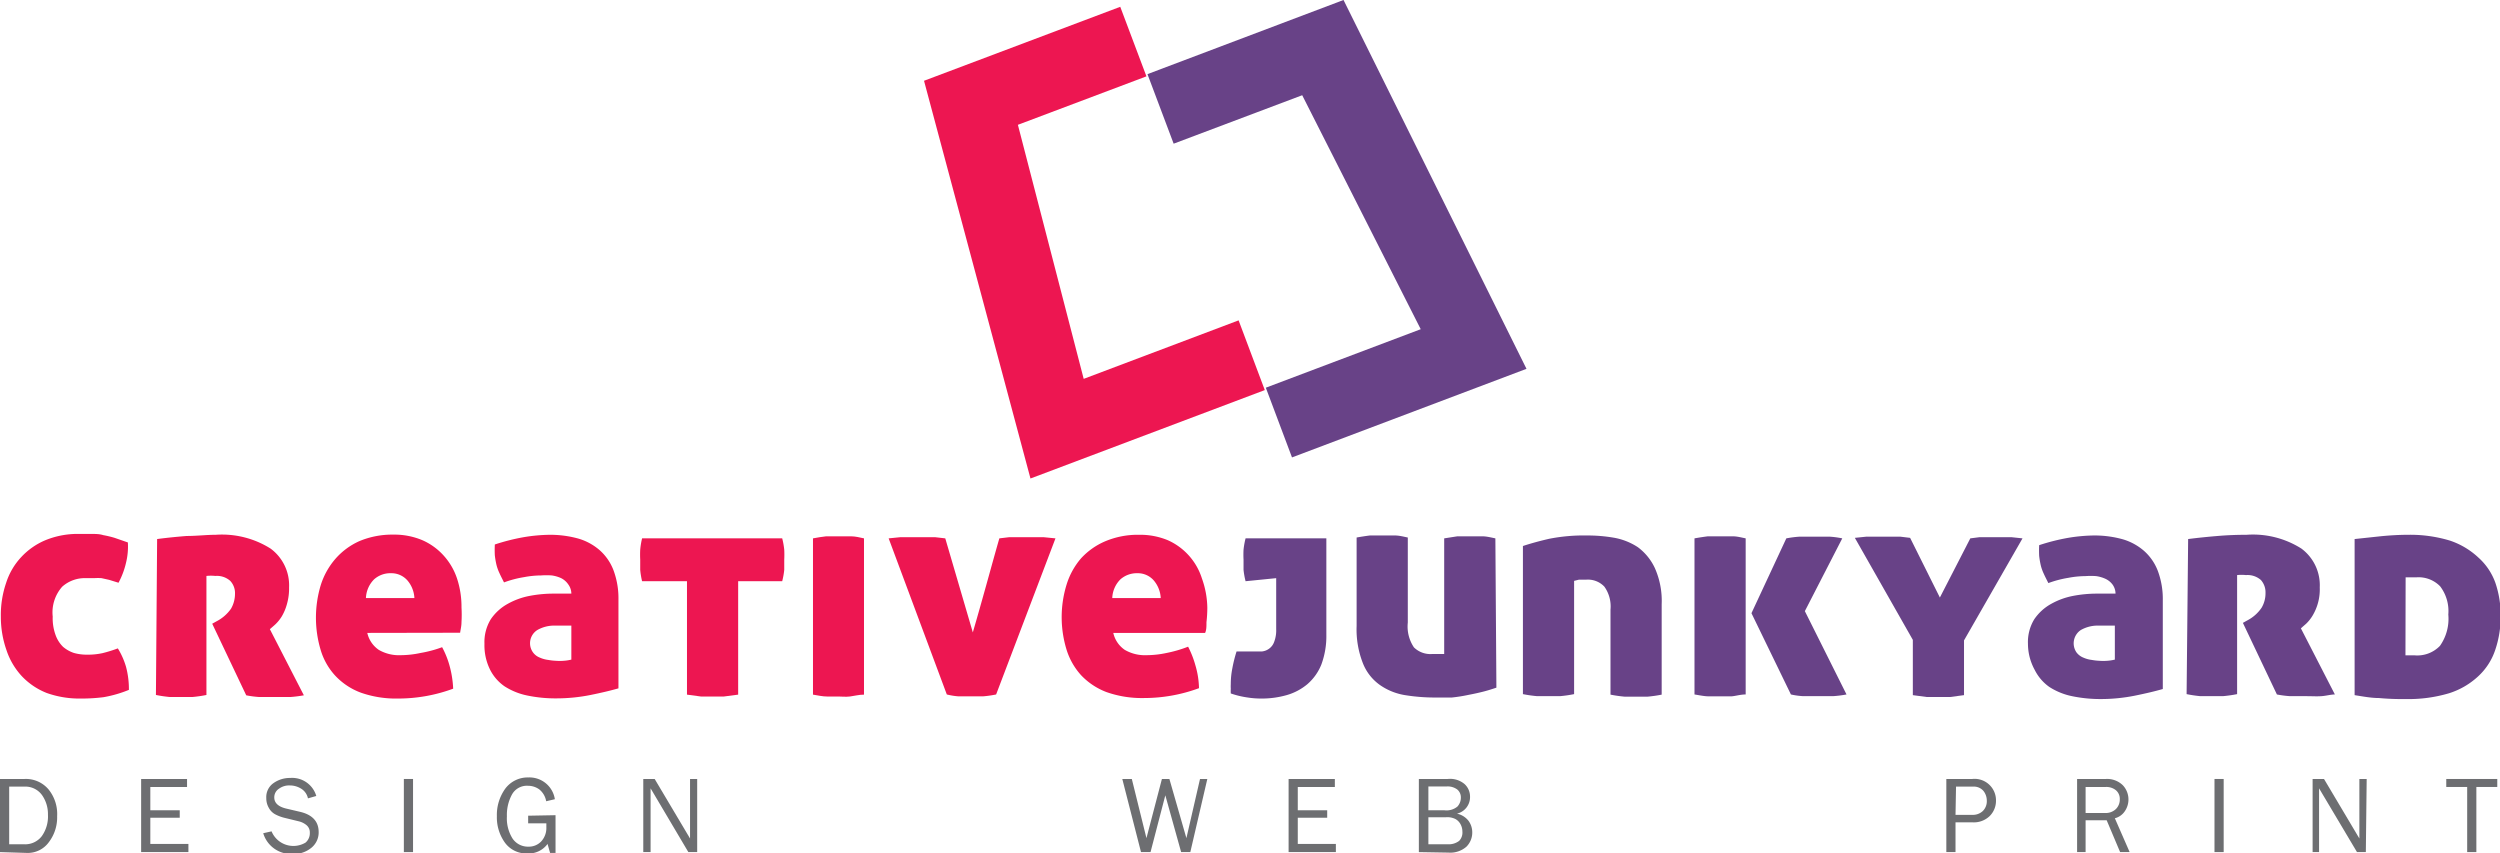 <svg xmlns="http://www.w3.org/2000/svg" viewBox="0 0 147.02 50.19"><defs><style>.cls-1,.cls-4{fill:#684287;}.cls-1,.cls-2{fill-rule:evenodd;}.cls-2,.cls-3{fill:#ed1651;}.cls-5{fill:#6d6e71;}</style></defs><g id="Layer_2" data-name="Layer 2"><g id="Layer_1-2" data-name="Layer 1"><polygon class="cls-1" points="83.55 19.36 76.58 5.6 69.02 8.45 67.48 4.36 79.01 0 89.77 21.69 75.98 26.9 74.44 22.8 83.55 19.36"/><polygon class="cls-2" points="59.86 7.34 63.73 22.28 72.84 18.84 74.38 22.94 60.6 28.14 54.34 4.75 65.88 0.4 67.42 4.49 59.86 7.34"/><path class="cls-3" d="M.05,36.28a5.84,5.84,0,0,1,.31-2,4,4,0,0,1,.89-1.52,4.11,4.11,0,0,1,1.44-1,5,5,0,0,1,2-.36l.71,0c.22,0,.45,0,.67.07a5.89,5.89,0,0,1,.67.16l.78.27a4,4,0,0,1-.11,1.2,4.75,4.75,0,0,1-.44,1.17l-.55-.17-.45-.1a3,3,0,0,0-.42,0H5.07a2,2,0,0,0-1.41.5,2.28,2.28,0,0,0-.56,1.76,2.87,2.87,0,0,0,.17,1.09,1.82,1.82,0,0,0,.44.69,1.92,1.92,0,0,0,.64.36,2.83,2.83,0,0,0,.78.1,4,4,0,0,0,.9-.09,7.91,7.91,0,0,0,.9-.28,4.43,4.43,0,0,1,.48,1.08,5.05,5.05,0,0,1,.17,1.36A7.16,7.16,0,0,1,6.09,41a10.19,10.19,0,0,1-1.35.08,5.7,5.7,0,0,1-2-.33,4.06,4.06,0,0,1-1.47-1,4.18,4.18,0,0,1-.89-1.52A5.88,5.88,0,0,1,.05,36.28Z"/><path class="cls-3" d="M9.24,31.7q.84-.11,1.74-.18c.59,0,1.16-.07,1.7-.07a5.36,5.36,0,0,1,3.23.81A2.68,2.68,0,0,1,17,34.54a3.36,3.36,0,0,1-.13,1,2.92,2.92,0,0,1-.3.71,2.35,2.35,0,0,1-.38.47l-.32.28,2,3.89a7.7,7.7,0,0,1-.79.1c-.29,0-.57,0-.84,0s-.66,0-1,0a5.91,5.91,0,0,1-.76-.1l-2-4.21.25-.14a2.34,2.34,0,0,0,.86-.75,1.77,1.77,0,0,0,.23-.87,1.05,1.05,0,0,0-.28-.76,1.18,1.18,0,0,0-.88-.29,2.32,2.32,0,0,0-.52,0v7a7.54,7.54,0,0,1-.83.12l-.66,0-.66,0a7.75,7.75,0,0,1-.82-.12Z"/><path class="cls-3" d="M21.6,37.22a1.64,1.64,0,0,0,.68,1,2.37,2.37,0,0,0,1.29.31,5.64,5.64,0,0,0,1.16-.13A7,7,0,0,0,26,38.06a5.14,5.14,0,0,1,.44,1.1,6,6,0,0,1,.21,1.34,9.32,9.32,0,0,1-3.25.58,6.21,6.21,0,0,1-2.19-.35,3.93,3.93,0,0,1-1.5-1,3.84,3.84,0,0,1-.85-1.5,6.62,6.62,0,0,1,0-3.81,4.34,4.34,0,0,1,.86-1.55,4.08,4.08,0,0,1,1.42-1.05,5,5,0,0,1,2-.38,4.23,4.23,0,0,1,1.68.32,3.65,3.65,0,0,1,1.25.89,3.78,3.78,0,0,1,.8,1.35,5.3,5.3,0,0,1,.27,1.72,7.53,7.53,0,0,1,0,.86c0,.25-.06.46-.08.63ZM23,33.71a1.43,1.43,0,0,0-1,.36,1.64,1.64,0,0,0-.48,1.1h2.85a1.73,1.73,0,0,0-.38-1A1.25,1.25,0,0,0,23,33.71Z"/><path class="cls-3" d="M28.49,37.86a2.57,2.57,0,0,1,.37-1.44,2.88,2.88,0,0,1,1-.91,4.29,4.29,0,0,1,1.3-.47,7.5,7.5,0,0,1,1.39-.13H33.6a.92.92,0,0,0-.18-.54A1.11,1.11,0,0,0,33,34a2,2,0,0,0-.55-.16,4.26,4.26,0,0,0-.63,0,5.51,5.51,0,0,0-1,.1,6.26,6.26,0,0,0-1.18.31c-.1-.2-.2-.39-.27-.55a2.59,2.59,0,0,1-.18-.51,4.89,4.89,0,0,1-.09-.53,6.11,6.11,0,0,1,0-.64,12.1,12.1,0,0,1,1.7-.43,9.87,9.87,0,0,1,1.53-.14,6.19,6.19,0,0,1,1.67.22,3.32,3.32,0,0,1,1.27.69,3,3,0,0,1,.81,1.18,4.73,4.73,0,0,1,.29,1.72v5.22c-.45.13-1,.26-1.64.39a10.2,10.2,0,0,1-2,.2A8.09,8.09,0,0,1,31,40.9a3.91,3.91,0,0,1-1.33-.54,2.61,2.61,0,0,1-.86-1A3.21,3.21,0,0,1,28.49,37.86Zm4.2,1a3.15,3.15,0,0,0,.46,0,2.67,2.67,0,0,0,.45-.07v-2h-1a2,2,0,0,0-1,.26.92.92,0,0,0-.26,1.31.89.89,0,0,0,.4.31,1.75,1.75,0,0,0,.51.14A3.25,3.25,0,0,0,32.69,38.86Z"/><path class="cls-3" d="M40.4,34.18H37.76a4.44,4.44,0,0,1-.11-.67q0-.32,0-.6a5.78,5.78,0,0,1,0-.58,4.44,4.44,0,0,1,.11-.67H46a4.53,4.53,0,0,1,.12.67,5.78,5.78,0,0,1,0,.58q0,.29,0,.6a4.53,4.53,0,0,1-.12.67H43.41v6.67l-.84.11c-.25,0-.47,0-.68,0s-.42,0-.67,0l-.82-.11Z"/><path class="cls-3" d="M50.81,40.85c-.3,0-.58.08-.83.11s-.48,0-.68,0-.43,0-.67,0-.53-.06-.82-.11V31.66c.26-.05.51-.09.77-.12l.74,0,.73,0c.26,0,.52.07.76.12Z"/><path class="cls-3" d="M58.77,31.66l.59-.07c.3,0,.6,0,.91,0s.76,0,1.09,0l.71.07-3.49,9.18a6.32,6.32,0,0,1-.76.11l-.74,0-.73,0a4.07,4.07,0,0,1-.67-.11l-3.42-9.18.7-.07c.34,0,.7,0,1.1,0l.92,0,.61.07,1.62,5.53c.27-.92.53-1.85.79-2.78S58.51,32.56,58.77,31.66Z"/><path class="cls-3" d="M65.47,37.22a1.64,1.64,0,0,0,.68,1,2.37,2.37,0,0,0,1.29.31,5.64,5.64,0,0,0,1.16-.13,7.34,7.34,0,0,0,1.27-.37,5.74,5.74,0,0,1,.43,1.1,5,5,0,0,1,.21,1.34,9.31,9.31,0,0,1-3.24.58,6.23,6.23,0,0,1-2.2-.35,4,4,0,0,1-1.5-1,4,4,0,0,1-.85-1.5,6.51,6.51,0,0,1,0-3.81,4.32,4.32,0,0,1,.85-1.55A4.12,4.12,0,0,1,65,31.83a4.91,4.91,0,0,1,2-.38,4.23,4.23,0,0,1,1.68.32,3.67,3.67,0,0,1,2,2.24A5.3,5.3,0,0,1,71,35.73a7.39,7.39,0,0,1-.05.86c0,.25,0,.46-.08.63Zm1.42-3.51a1.45,1.45,0,0,0-1,.36,1.64,1.64,0,0,0-.48,1.1h2.85a1.73,1.73,0,0,0-.38-1A1.24,1.24,0,0,0,66.89,33.71Z"/><path class="cls-4" d="M73.25,34.18a4.53,4.53,0,0,1-.12-.67c0-.21,0-.41,0-.6a5.72,5.72,0,0,1,0-.58,4.53,4.53,0,0,1,.12-.67H78v5.67a4.8,4.8,0,0,1-.29,1.74,3,3,0,0,1-.82,1.16,3.3,3.3,0,0,1-1.23.65,5.34,5.34,0,0,1-1.53.2,5,5,0,0,1-.75-.06,5.25,5.25,0,0,1-1-.24,2.46,2.46,0,0,1,0-.28,2.26,2.26,0,0,1,0-.27,4.7,4.7,0,0,1,.09-.92,8.17,8.17,0,0,1,.25-1l.21,0,.31,0,.32,0,.24,0,.42,0a.86.86,0,0,0,.41-.16.83.83,0,0,0,.3-.4,1.89,1.89,0,0,0,.12-.75v-3Z"/><path class="cls-4" d="M88,40.44c-.21.07-.45.15-.72.22s-.58.14-.9.2a9.35,9.35,0,0,1-1,.16c-.33,0-.65,0-1,0a11,11,0,0,1-1.75-.14,3.56,3.56,0,0,1-1.47-.59,2.84,2.84,0,0,1-1-1.26,5.44,5.44,0,0,1-.38-2.22v-5.2q.39-.07.78-.12l.73,0,.73,0c.27,0,.52.07.77.12v5a2.2,2.2,0,0,0,.36,1.46,1.38,1.38,0,0,0,1.08.39l.47,0,.23,0V31.66l.77-.12.74,0,.73,0c.26,0,.52.07.77.12Z"/><path class="cls-4" d="M93.33,31.49a9.16,9.16,0,0,1,1.57.13,3.74,3.74,0,0,1,1.42.56,3.23,3.23,0,0,1,1,1.23,4.74,4.74,0,0,1,.4,2.12v5.32a7.69,7.69,0,0,1-.84.12l-.66,0-.67,0a7.69,7.69,0,0,1-.84-.12v-5a2,2,0,0,0-.36-1.35,1.33,1.33,0,0,0-1.08-.41l-.42,0-.28.07v6.66a7.54,7.54,0,0,1-.83.12l-.66,0-.68,0a7.69,7.69,0,0,1-.84-.12V32.11c.42-.14.92-.28,1.52-.42A10.52,10.52,0,0,1,93.33,31.49Z"/><path class="cls-4" d="M99.65,31.66q.39-.07.78-.12l.74,0,.73,0c.26,0,.51.07.76.12v9.18c-.31,0-.58.09-.83.11l-.66,0-.68,0c-.25,0-.53-.06-.84-.11Zm5.4,0a6.28,6.28,0,0,1,.78-.1c.31,0,.58,0,.82,0s.62,0,.94,0a5.28,5.28,0,0,1,.75.1l-2.2,4.28,2.45,4.9a6.41,6.41,0,0,1-.8.1c-.32,0-.6,0-.84,0s-.61,0-.91,0a4.43,4.43,0,0,1-.72-.1L103,36.06Z"/><path class="cls-4" d="M115.87,31.66l.55-.07c.26,0,.55,0,.86,0s.74,0,1,0l.66.07-3.44,6v3.22l-.83.11c-.25,0-.48,0-.68,0s-.43,0-.68,0l-.82-.11V37.63l-3.41-6,.68-.07q.5,0,1.08,0c.31,0,.61,0,.91,0l.58.07,1.75,3.51Z"/><path class="cls-4" d="M119.26,37.86a2.57,2.57,0,0,1,.37-1.44,2.88,2.88,0,0,1,1-.91,4.29,4.29,0,0,1,1.3-.47,7.5,7.5,0,0,1,1.39-.13h1.09a.92.92,0,0,0-.18-.54,1.11,1.11,0,0,0-.41-.33,2,2,0,0,0-.55-.16,4.26,4.26,0,0,0-.63,0,5.51,5.51,0,0,0-1,.1,6.26,6.26,0,0,0-1.18.31c-.1-.2-.2-.39-.27-.55a2.59,2.59,0,0,1-.18-.51,4.89,4.89,0,0,1-.09-.53,6.11,6.11,0,0,1,0-.64,12.1,12.1,0,0,1,1.7-.43,9.87,9.87,0,0,1,1.53-.14,6.19,6.19,0,0,1,1.67.22,3.32,3.32,0,0,1,1.27.69,3,3,0,0,1,.81,1.18,4.73,4.73,0,0,1,.29,1.72v5.22c-.45.13-1,.26-1.64.39a10.2,10.2,0,0,1-2,.2,8.16,8.16,0,0,1-1.7-.17,3.91,3.91,0,0,1-1.33-.54,2.7,2.7,0,0,1-.86-1A3.21,3.21,0,0,1,119.26,37.86Zm4.2,1a3.15,3.15,0,0,0,.46,0,2.67,2.67,0,0,0,.45-.07v-2h-1a2,2,0,0,0-1,.26.94.94,0,0,0-.26,1.31.94.94,0,0,0,.4.31,1.75,1.75,0,0,0,.51.14A3.25,3.25,0,0,0,123.46,38.86Z"/><path class="cls-4" d="M128.68,31.7c.55-.07,1.13-.13,1.73-.18s1.17-.07,1.7-.07a5.32,5.32,0,0,1,3.23.81,2.68,2.68,0,0,1,1.08,2.28A3,3,0,0,1,136,36.2a2.33,2.33,0,0,1-.37.47l-.32.28,2,3.89c-.24,0-.5.08-.79.1s-.58,0-.85,0-.65,0-1,0a6.1,6.1,0,0,1-.77-.1l-2-4.21.25-.14a2.29,2.29,0,0,0,.85-.75,1.67,1.67,0,0,0,.23-.87,1.09,1.09,0,0,0-.27-.76,1.19,1.19,0,0,0-.88-.29,2.32,2.32,0,0,0-.52,0v7a7.69,7.69,0,0,1-.84.12l-.66,0-.66,0a7.59,7.59,0,0,1-.81-.12Z"/><path class="cls-4" d="M141.6,31.45a8.09,8.09,0,0,1,2.47.34,4.56,4.56,0,0,1,1.68,1,3.62,3.62,0,0,1,1,1.49,5.93,5.93,0,0,1,.31,1.94,6.13,6.13,0,0,1-.32,2,3.7,3.7,0,0,1-1,1.55,4.5,4.5,0,0,1-1.72,1,8.36,8.36,0,0,1-2.56.34,14.85,14.85,0,0,1-1.56-.06c-.45,0-.93-.09-1.43-.17V31.7l1.59-.17C140.59,31.48,141.12,31.45,141.6,31.45Zm-.14,7.09.19,0H142a1.85,1.85,0,0,0,1.49-.56,2.76,2.76,0,0,0,.49-1.84,2.4,2.4,0,0,0-.48-1.66,1.77,1.77,0,0,0-1.37-.53l-.39,0-.27,0Z"/><path class="cls-5" d="M0,50.11v-4.3H1.44a1.74,1.74,0,0,1,1.42.62A2.3,2.3,0,0,1,3.36,48a2.4,2.4,0,0,1-.49,1.53,1.53,1.53,0,0,1-1.25.63Zm.54-.46h.87a1.23,1.23,0,0,0,1.05-.48,2,2,0,0,0,.36-1.26,1.94,1.94,0,0,0-.34-1.14,1.21,1.21,0,0,0-1.07-.51H.54Z"/><path class="cls-5" d="M11.08,49.63v.48H8.3v-4.3H11v.47H8.84v1.37h1.73v.44H8.84v1.54Z"/><path class="cls-5" d="M15.48,49l.49-.11a1.39,1.39,0,0,0,2,.66.72.72,0,0,0,.25-.58.55.55,0,0,0-.19-.44,1.11,1.11,0,0,0-.46-.23l-.86-.21a2.34,2.34,0,0,1-.54-.21.92.92,0,0,1-.36-.37,1.11,1.11,0,0,1-.15-.58,1,1,0,0,1,.4-.86,1.66,1.66,0,0,1,1-.32,1.48,1.48,0,0,1,1.54,1.06l-.49.14a.88.88,0,0,0-.4-.57,1.26,1.26,0,0,0-.67-.19,1,1,0,0,0-.63.19.6.6,0,0,0-.28.52c0,.32.24.54.7.65l.81.19c.73.17,1.1.57,1.1,1.19a1.16,1.16,0,0,1-.42.92,1.65,1.65,0,0,1-1.16.37A1.71,1.71,0,0,1,15.48,49Z"/><path class="cls-5" d="M24.29,50.11h-.54v-4.3h.54Z"/><path class="cls-5" d="M32.67,47.94v2.22h-.32l-.15-.53a1.37,1.37,0,0,1-1.18.56,1.56,1.56,0,0,1-1.33-.64A2.55,2.55,0,0,1,29.22,48a2.64,2.64,0,0,1,.5-1.63,1.65,1.65,0,0,1,1.36-.65A1.51,1.51,0,0,1,32.63,47l-.51.12a1.14,1.14,0,0,0-.41-.7,1.13,1.13,0,0,0-.66-.21,1,1,0,0,0-.94.51,2.51,2.51,0,0,0-.3,1.29,2.23,2.23,0,0,0,.33,1.3,1.09,1.09,0,0,0,.93.48,1,1,0,0,0,.75-.3,1.16,1.16,0,0,0,.31-.84c0-.06,0-.14,0-.23H31.06v-.45Z"/><path class="cls-5" d="M41,50.11h-.52l-2.22-3.75v.28c0,.11,0,.2,0,.27v3.2h-.43v-4.3h.67l2.08,3.5V49c0-.12,0-.22,0-.31V45.81H41Z"/><path class="cls-5" d="M71,45.81l-1,4.3h-.54l-.93-3.34-.87,3.34h-.56L66,45.81h.56l.86,3.48.91-3.48h.44l1,3.48.8-3.48Z"/><path class="cls-5" d="M78.56,49.63v.48H75.78v-4.3H78.5v.47H76.32v1.37h1.73v.44H76.32v1.54Z"/><path class="cls-5" d="M83.44,50.11v-4.3h1.7a1.31,1.31,0,0,1,1,.31,1,1,0,0,1,.31.73,1,1,0,0,1-.77,1,1.17,1.17,0,0,1,.68.42,1.14,1.14,0,0,1,.22.67,1.17,1.17,0,0,1-.34.85,1.44,1.44,0,0,1-1.06.35ZM84,47.65h.94a1,1,0,0,0,.77-.22.77.77,0,0,0,.2-.52.6.6,0,0,0-.21-.48.94.94,0,0,0-.62-.18H84Zm0,2h1.15a1,1,0,0,0,.66-.2A.7.7,0,0,0,86,48.9a.89.89,0,0,0-.11-.43.76.76,0,0,0-.29-.3,1.07,1.07,0,0,0-.56-.11H84Z"/><path class="cls-5" d="M115,50.11h-.54v-4.3h1.52a1.26,1.26,0,0,1,1.4,1.27A1.26,1.26,0,0,1,117,48a1.34,1.34,0,0,1-1,.36h-1Zm0-2.19h1a.85.85,0,0,0,.61-.23.81.81,0,0,0,.23-.61.92.92,0,0,0-.2-.57.74.74,0,0,0-.61-.25h-1Z"/><path class="cls-5" d="M125.24,50.11h-.56l-.79-1.87h-1.24v1.87h-.5v-4.3h1.69a1.32,1.32,0,0,1,1,.37,1.22,1.22,0,0,1,.14,1.49,1,1,0,0,1-.61.45Zm-2.59-2.3h1.13a.86.86,0,0,0,.66-.24.78.78,0,0,0,.22-.57.66.66,0,0,0-.23-.53.89.89,0,0,0-.59-.19h-1.19Z"/><path class="cls-5" d="M130.77,50.11h-.54v-4.3h.54Z"/><path class="cls-5" d="M139.13,50.11h-.52l-2.23-3.75v.28c0,.11,0,.2,0,.27v3.2H136v-4.3h.67l2.08,3.5V49c0-.12,0-.22,0-.31V45.81h.43Z"/><path class="cls-5" d="M145.63,50.11h-.54V46.28h-1.23v-.47h3v.47h-1.23Z"/></g></g></svg>